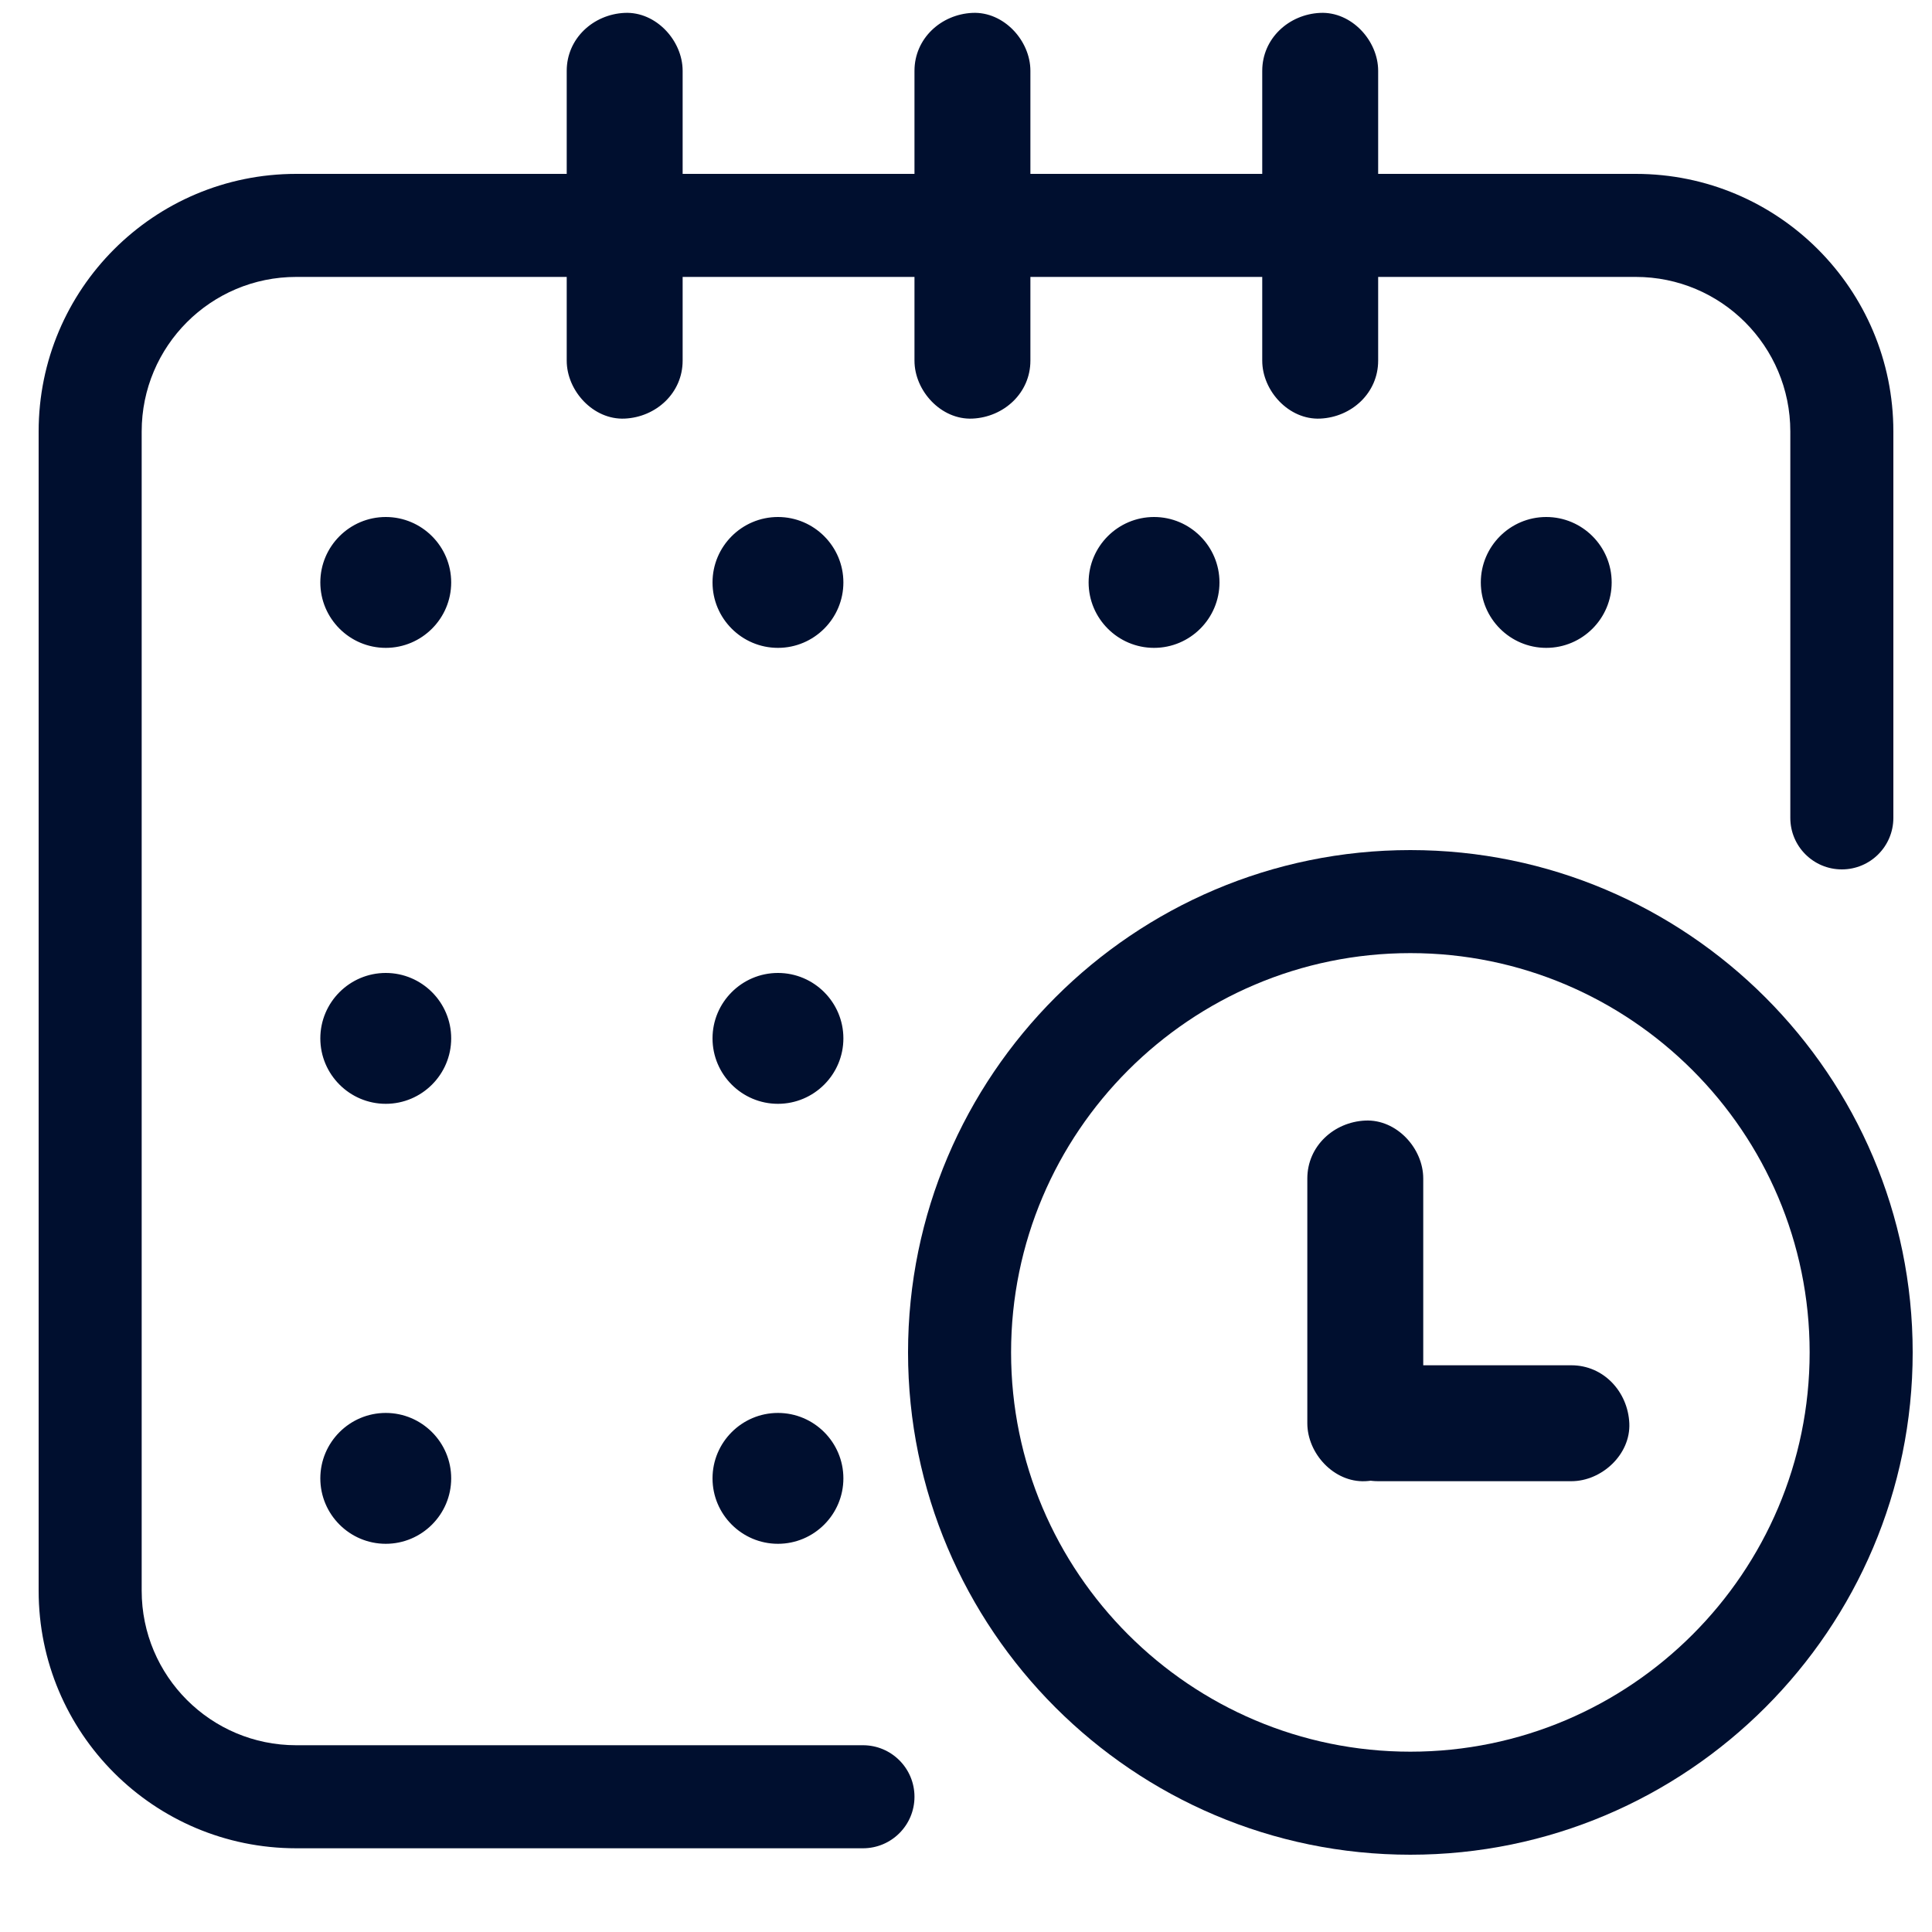 <svg xmlns="http://www.w3.org/2000/svg" id="ontwerp" viewBox="0 0 150 150"><defs><style>      .cls-1 {        fill: #000f2f;        stroke-width: 0px;      }    </style></defs><path class="cls-1" d="M44,5.5v22.5c0,2.35,2.07,4.61,4.5,4.5s4.5-1.98,4.5-4.5V5.5c0-2.35-2.07-4.61-4.5-4.5s-4.5,1.98-4.5,4.5h0Z"></path><path class="cls-1" d="M71,5.5v22.5c0,2.35,2.07,4.61,4.5,4.5s4.5-1.98,4.5-4.5V5.5c0-2.35-2.07-4.61-4.5-4.5s-4.5,1.98-4.5,4.5h0Z"></path><path class="cls-1" d="M98,5.5v22.5c0,2.35,2.07,4.61,4.5,4.5s4.5-1.98,4.5-4.5V5.5c0-2.35-2.07-4.61-4.5-4.5s-4.5,1.98-4.5,4.5h0Z"></path><g><circle class="cls-1" cx="29.95" cy="45.22" r="4.95"></circle><path class="cls-1" d="M29.95,50.3c-2.8,0-5.08-2.28-5.08-5.08s2.28-5.08,5.08-5.08,5.08,2.28,5.08,5.08-2.28,5.08-5.08,5.08ZM29.95,40.39c-2.66,0-4.83,2.17-4.83,4.83s2.17,4.83,4.83,4.83,4.83-2.17,4.83-4.83-2.17-4.83-4.83-4.83Z"></path></g><g><circle class="cls-1" cx="60.4" cy="45.22" r="4.95"></circle><path class="cls-1" d="M60.4,50.3c-2.8,0-5.08-2.28-5.08-5.08s2.28-5.08,5.08-5.08,5.08,2.28,5.08,5.08-2.28,5.08-5.08,5.08ZM60.4,40.39c-2.66,0-4.83,2.17-4.83,4.83s2.17,4.83,4.83,4.83,4.83-2.17,4.83-4.83-2.17-4.83-4.83-4.83Z"></path></g><g><circle class="cls-1" cx="89.6" cy="45.22" r="4.95"></circle><path class="cls-1" d="M89.6,50.3c-2.8,0-5.08-2.28-5.08-5.08s2.28-5.08,5.08-5.08,5.08,2.28,5.08,5.08-2.28,5.08-5.08,5.08ZM89.6,40.39c-2.66,0-4.83,2.17-4.83,4.83s2.17,4.83,4.83,4.83,4.83-2.17,4.83-4.83-2.17-4.83-4.83-4.83Z"></path></g><g><circle class="cls-1" cx="120.05" cy="45.22" r="4.95"></circle><path class="cls-1" d="M120.05,50.3c-2.8,0-5.08-2.28-5.08-5.08s2.28-5.08,5.08-5.08,5.08,2.28,5.08,5.08-2.28,5.08-5.08,5.08ZM120.05,40.39c-2.66,0-4.83,2.17-4.83,4.83s2.17,4.83,4.83,4.83,4.83-2.17,4.83-4.83-2.17-4.83-4.83-4.83Z"></path></g><g><circle class="cls-1" cx="29.95" cy="80.62" r="4.95"></circle><path class="cls-1" d="M29.95,85.7c-2.8,0-5.08-2.28-5.08-5.08s2.28-5.08,5.08-5.08,5.08,2.28,5.08,5.08-2.28,5.08-5.08,5.08ZM29.95,75.79c-2.66,0-4.83,2.17-4.83,4.83s2.17,4.83,4.83,4.83,4.83-2.17,4.83-4.83-2.17-4.83-4.83-4.83Z"></path></g><g><circle class="cls-1" cx="60.4" cy="80.62" r="4.95"></circle><path class="cls-1" d="M60.4,85.7c-2.8,0-5.08-2.28-5.08-5.08s2.28-5.08,5.08-5.08,5.08,2.28,5.08,5.08-2.28,5.08-5.08,5.08ZM60.4,75.79c-2.66,0-4.83,2.17-4.83,4.83s2.17,4.83,4.83,4.83,4.83-2.17,4.83-4.83-2.17-4.83-4.83-4.83Z"></path></g><g><circle class="cls-1" cx="29.95" cy="114.78" r="4.95"></circle><path class="cls-1" d="M29.95,119.86c-2.8,0-5.08-2.28-5.08-5.08s2.28-5.08,5.08-5.08,5.08,2.28,5.08,5.08-2.28,5.08-5.08,5.08ZM29.95,109.95c-2.66,0-4.83,2.17-4.83,4.83s2.17,4.83,4.83,4.83,4.83-2.17,4.83-4.83-2.17-4.83-4.83-4.83Z"></path></g><g><circle class="cls-1" cx="60.4" cy="114.78" r="4.95"></circle><path class="cls-1" d="M60.4,119.86c-2.8,0-5.08-2.28-5.08-5.08s2.28-5.08,5.08-5.08,5.08,2.28,5.08,5.08-2.28,5.08-5.08,5.08ZM60.4,109.95c-2.66,0-4.83,2.17-4.83,4.83s2.17,4.83,4.83,4.83,4.83-2.17,4.83-4.83-2.17-4.83-4.83-4.83Z"></path></g><path class="cls-1" d="M101.5,91.5v19c0,2.35,2.07,4.61,4.5,4.5s4.5-1.98,4.5-4.5v-19c0-2.35-2.07-4.61-4.5-4.5s-4.5,1.98-4.5,4.5h0Z"></path><path class="cls-1" d="M122,106h-15c-2.35,0-4.61,2.07-4.5,4.5s1.98,4.5,4.5,4.5h15c2.35,0,4.61-2.07,4.5-4.5s-1.98-4.5-4.5-4.5h0Z"></path><path class="cls-1" d="M109.5,144c-21.5,0-39-17.5-39-39s17.5-39,39-39,39,17.5,39,39-17.5,39-39,39ZM109.5,74c-17.09,0-31,13.91-31,31s13.91,31,31,31,31-13.91,31-31-13.91-31-31-31Z"></path><path class="cls-1" d="M127,13.5H23c-11.05,0-20,8.95-20,20v90c0,11.05,8.95,20,20,20h44c2.21,0,4-1.79,4-4h0c0-2.21-1.79-4-4-4H23c-6.63,0-12-5.37-12-12V33.5c0-6.63,5.37-12,12-12h104c6.63,0,12,5.37,12,12v30c0,2.21,1.79,4,4,4h0c2.21,0,4-1.79,4-4v-30c0-11.05-8.95-20-20-20Z"></path></svg>